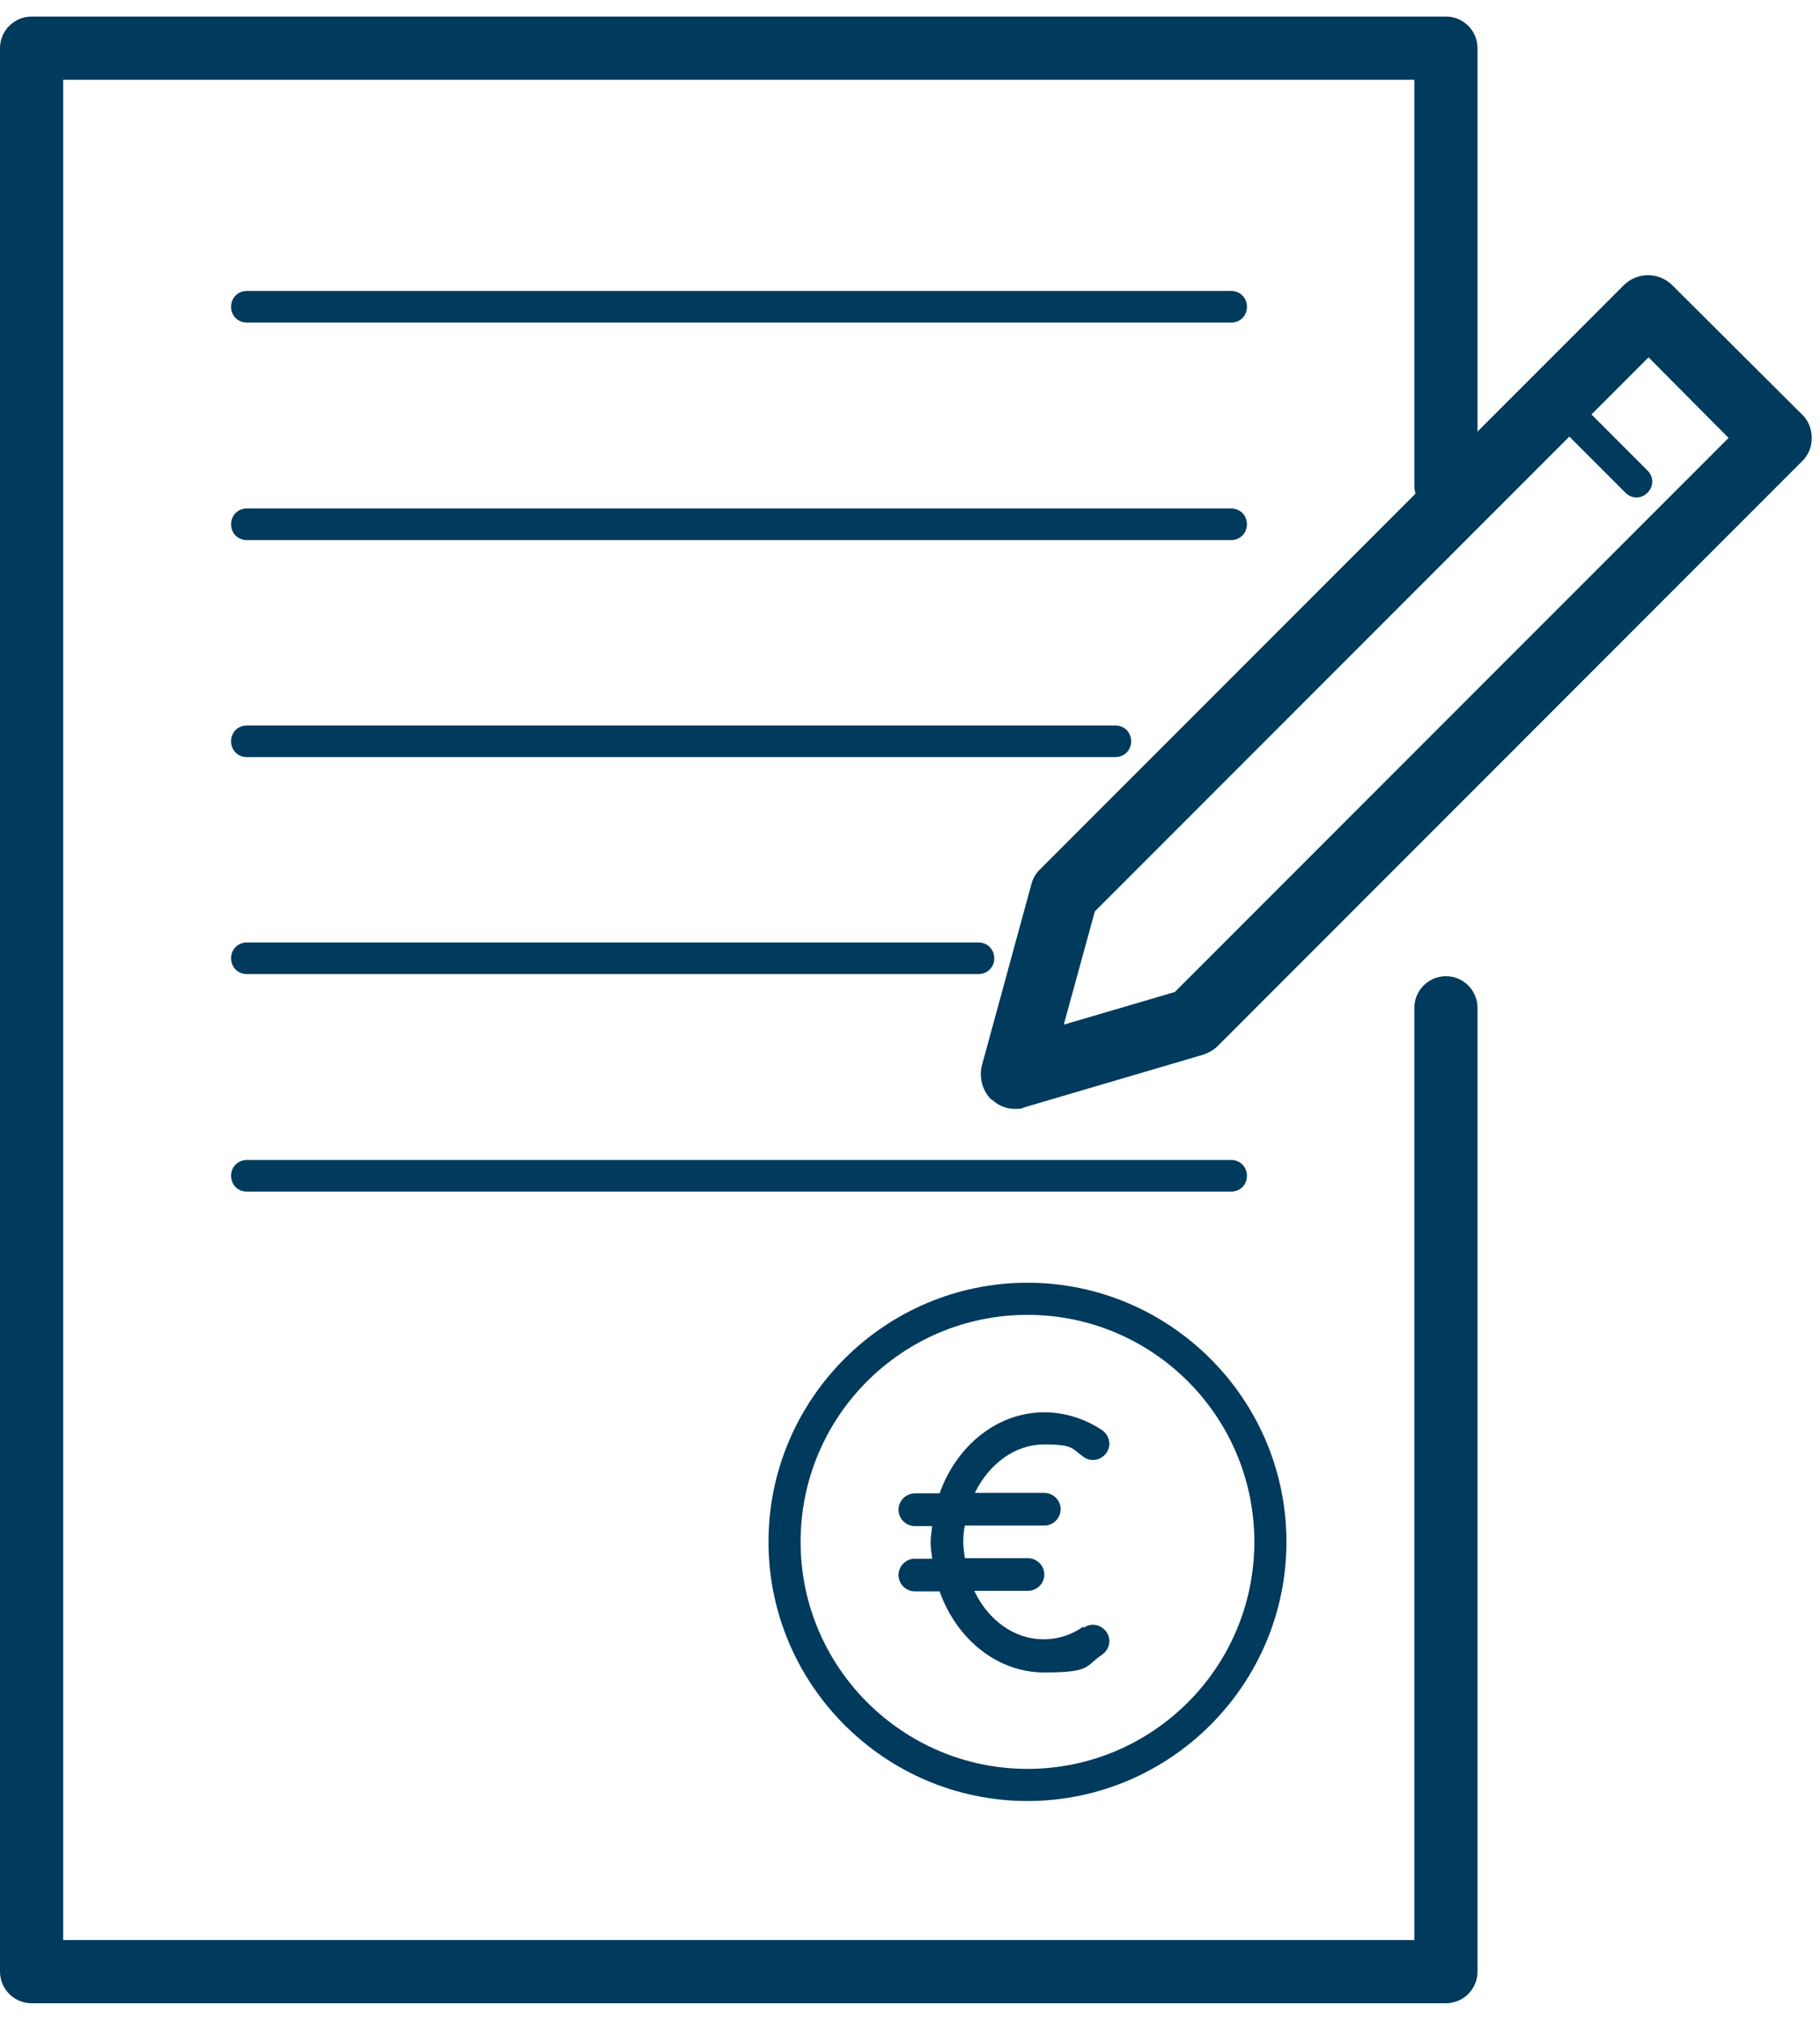 <svg width="55" height="61" viewBox="0 0 55 61" fill="none" xmlns="http://www.w3.org/2000/svg">
<path d="M43.696 15.611C44.221 15.611 44.65 15.182 44.65 14.657V1.454C44.65 0.929 44.221 0.5 43.696 0.5H0.954C0.429 0.5 0 0.929 0 1.454V59.546C0 60.071 0.429 60.5 0.954 60.5H43.696C44.221 60.5 44.65 60.071 44.65 59.546V30.436C44.65 29.912 44.221 29.482 43.696 29.482C43.171 29.482 42.741 29.912 42.741 30.436V58.591H1.909V2.409H42.741V14.657C42.741 15.182 43.171 15.611 43.696 15.611Z" fill="#003A5D"/>
<path d="M54.416 12.478L50.535 8.612C50.344 8.421 50.074 8.31 49.804 8.31C49.533 8.31 49.263 8.421 49.072 8.612L31.416 26.269C31.288 26.396 31.209 26.539 31.161 26.73L29.666 32.202C29.586 32.568 29.698 32.95 29.952 33.204H29.968C30.175 33.395 30.413 33.49 30.668 33.49C30.922 33.49 30.859 33.474 30.954 33.443L36.362 31.852C36.537 31.788 36.681 31.709 36.792 31.598L54.432 13.957C54.639 13.766 54.751 13.512 54.751 13.225C54.751 12.923 54.623 12.653 54.416 12.478ZM52.237 13.225L35.504 29.959L32.147 30.945L33.086 27.525L49.819 10.792L52.237 13.225Z" fill="#003A5D"/>
<path d="M49.788 14.211L47.322 11.746C47.132 11.555 46.829 11.555 46.654 11.746C46.464 11.937 46.464 12.223 46.654 12.414L49.12 14.88C49.215 14.975 49.327 15.023 49.454 15.023C49.581 15.023 49.693 14.975 49.788 14.88C49.979 14.689 49.979 14.402 49.788 14.211Z" fill="#003A5D"/>
<path d="M7.46 9.742H37.206C37.476 9.742 37.683 9.535 37.683 9.265C37.683 8.994 37.476 8.787 37.206 8.787H7.46C7.19 8.787 6.983 8.994 6.983 9.265C6.983 9.535 7.19 9.742 7.46 9.742Z" fill="#003A5D"/>
<path d="M37.205 15.357H7.46C7.189 15.357 6.983 15.564 6.983 15.834C6.983 16.104 7.189 16.311 7.46 16.311H37.205C37.476 16.311 37.682 16.104 37.682 15.834C37.682 15.564 37.476 15.357 37.205 15.357Z" fill="#003A5D"/>
<path d="M7.46 22.865H33.706C33.976 22.865 34.183 22.658 34.183 22.388C34.183 22.117 33.976 21.91 33.706 21.91H7.46C7.189 21.91 6.983 22.117 6.983 22.388C6.983 22.658 7.189 22.865 7.46 22.865Z" fill="#003A5D"/>
<path d="M7.46 29.418H29.57C29.84 29.418 30.047 29.211 30.047 28.941C30.047 28.671 29.84 28.464 29.57 28.464H7.46C7.189 28.464 6.983 28.671 6.983 28.941C6.983 29.211 7.189 29.418 7.46 29.418Z" fill="#003A5D"/>
<path d="M37.205 35.033H7.46C7.189 35.033 6.983 35.24 6.983 35.511C6.983 35.781 7.189 35.988 7.46 35.988H37.205C37.476 35.988 37.682 35.781 37.682 35.511C37.682 35.24 37.476 35.033 37.205 35.033Z" fill="#003A5D"/>
<path d="M31.05 38.74C26.739 38.74 23.224 42.255 23.224 46.566C23.224 50.876 26.739 54.392 31.05 54.392C35.361 54.392 38.876 50.876 38.876 46.566C38.876 42.255 35.361 38.74 31.05 38.74ZM31.05 53.422C27.28 53.422 24.194 50.352 24.194 46.566C24.194 42.78 27.264 39.71 31.05 39.71C34.836 39.71 37.906 42.78 37.906 46.566C37.906 50.352 34.836 53.422 31.05 53.422Z" fill="#003A5D"/>
<path d="M32.736 49.127C32.37 49.381 31.973 49.508 31.543 49.508C30.636 49.508 29.857 48.92 29.443 48.045H31.066C31.336 48.045 31.559 47.822 31.559 47.552C31.559 47.282 31.336 47.059 31.066 47.059H29.157C29.141 46.9 29.109 46.741 29.109 46.566C29.109 46.391 29.125 46.232 29.157 46.073H31.559C31.829 46.073 32.052 45.85 32.052 45.58C32.052 45.309 31.829 45.087 31.559 45.087H29.459C29.889 44.212 30.668 43.623 31.559 43.623C32.45 43.623 32.386 43.75 32.752 44.005C32.975 44.164 33.277 44.1 33.436 43.878C33.595 43.655 33.532 43.353 33.309 43.194C32.784 42.844 32.179 42.653 31.559 42.653C30.127 42.653 28.903 43.671 28.394 45.102H27.646C27.376 45.102 27.153 45.325 27.153 45.596C27.153 45.866 27.376 46.089 27.646 46.089H28.171C28.155 46.248 28.123 46.407 28.123 46.582C28.123 46.757 28.155 46.916 28.171 47.075H27.646C27.376 47.075 27.153 47.297 27.153 47.568C27.153 47.838 27.376 48.061 27.646 48.061H28.394C28.903 49.493 30.127 50.511 31.559 50.511C32.991 50.511 32.784 50.32 33.309 49.97C33.532 49.811 33.595 49.508 33.436 49.286C33.277 49.063 32.975 48.999 32.752 49.159L32.736 49.127Z" fill="#003A5D"/>
</svg>
